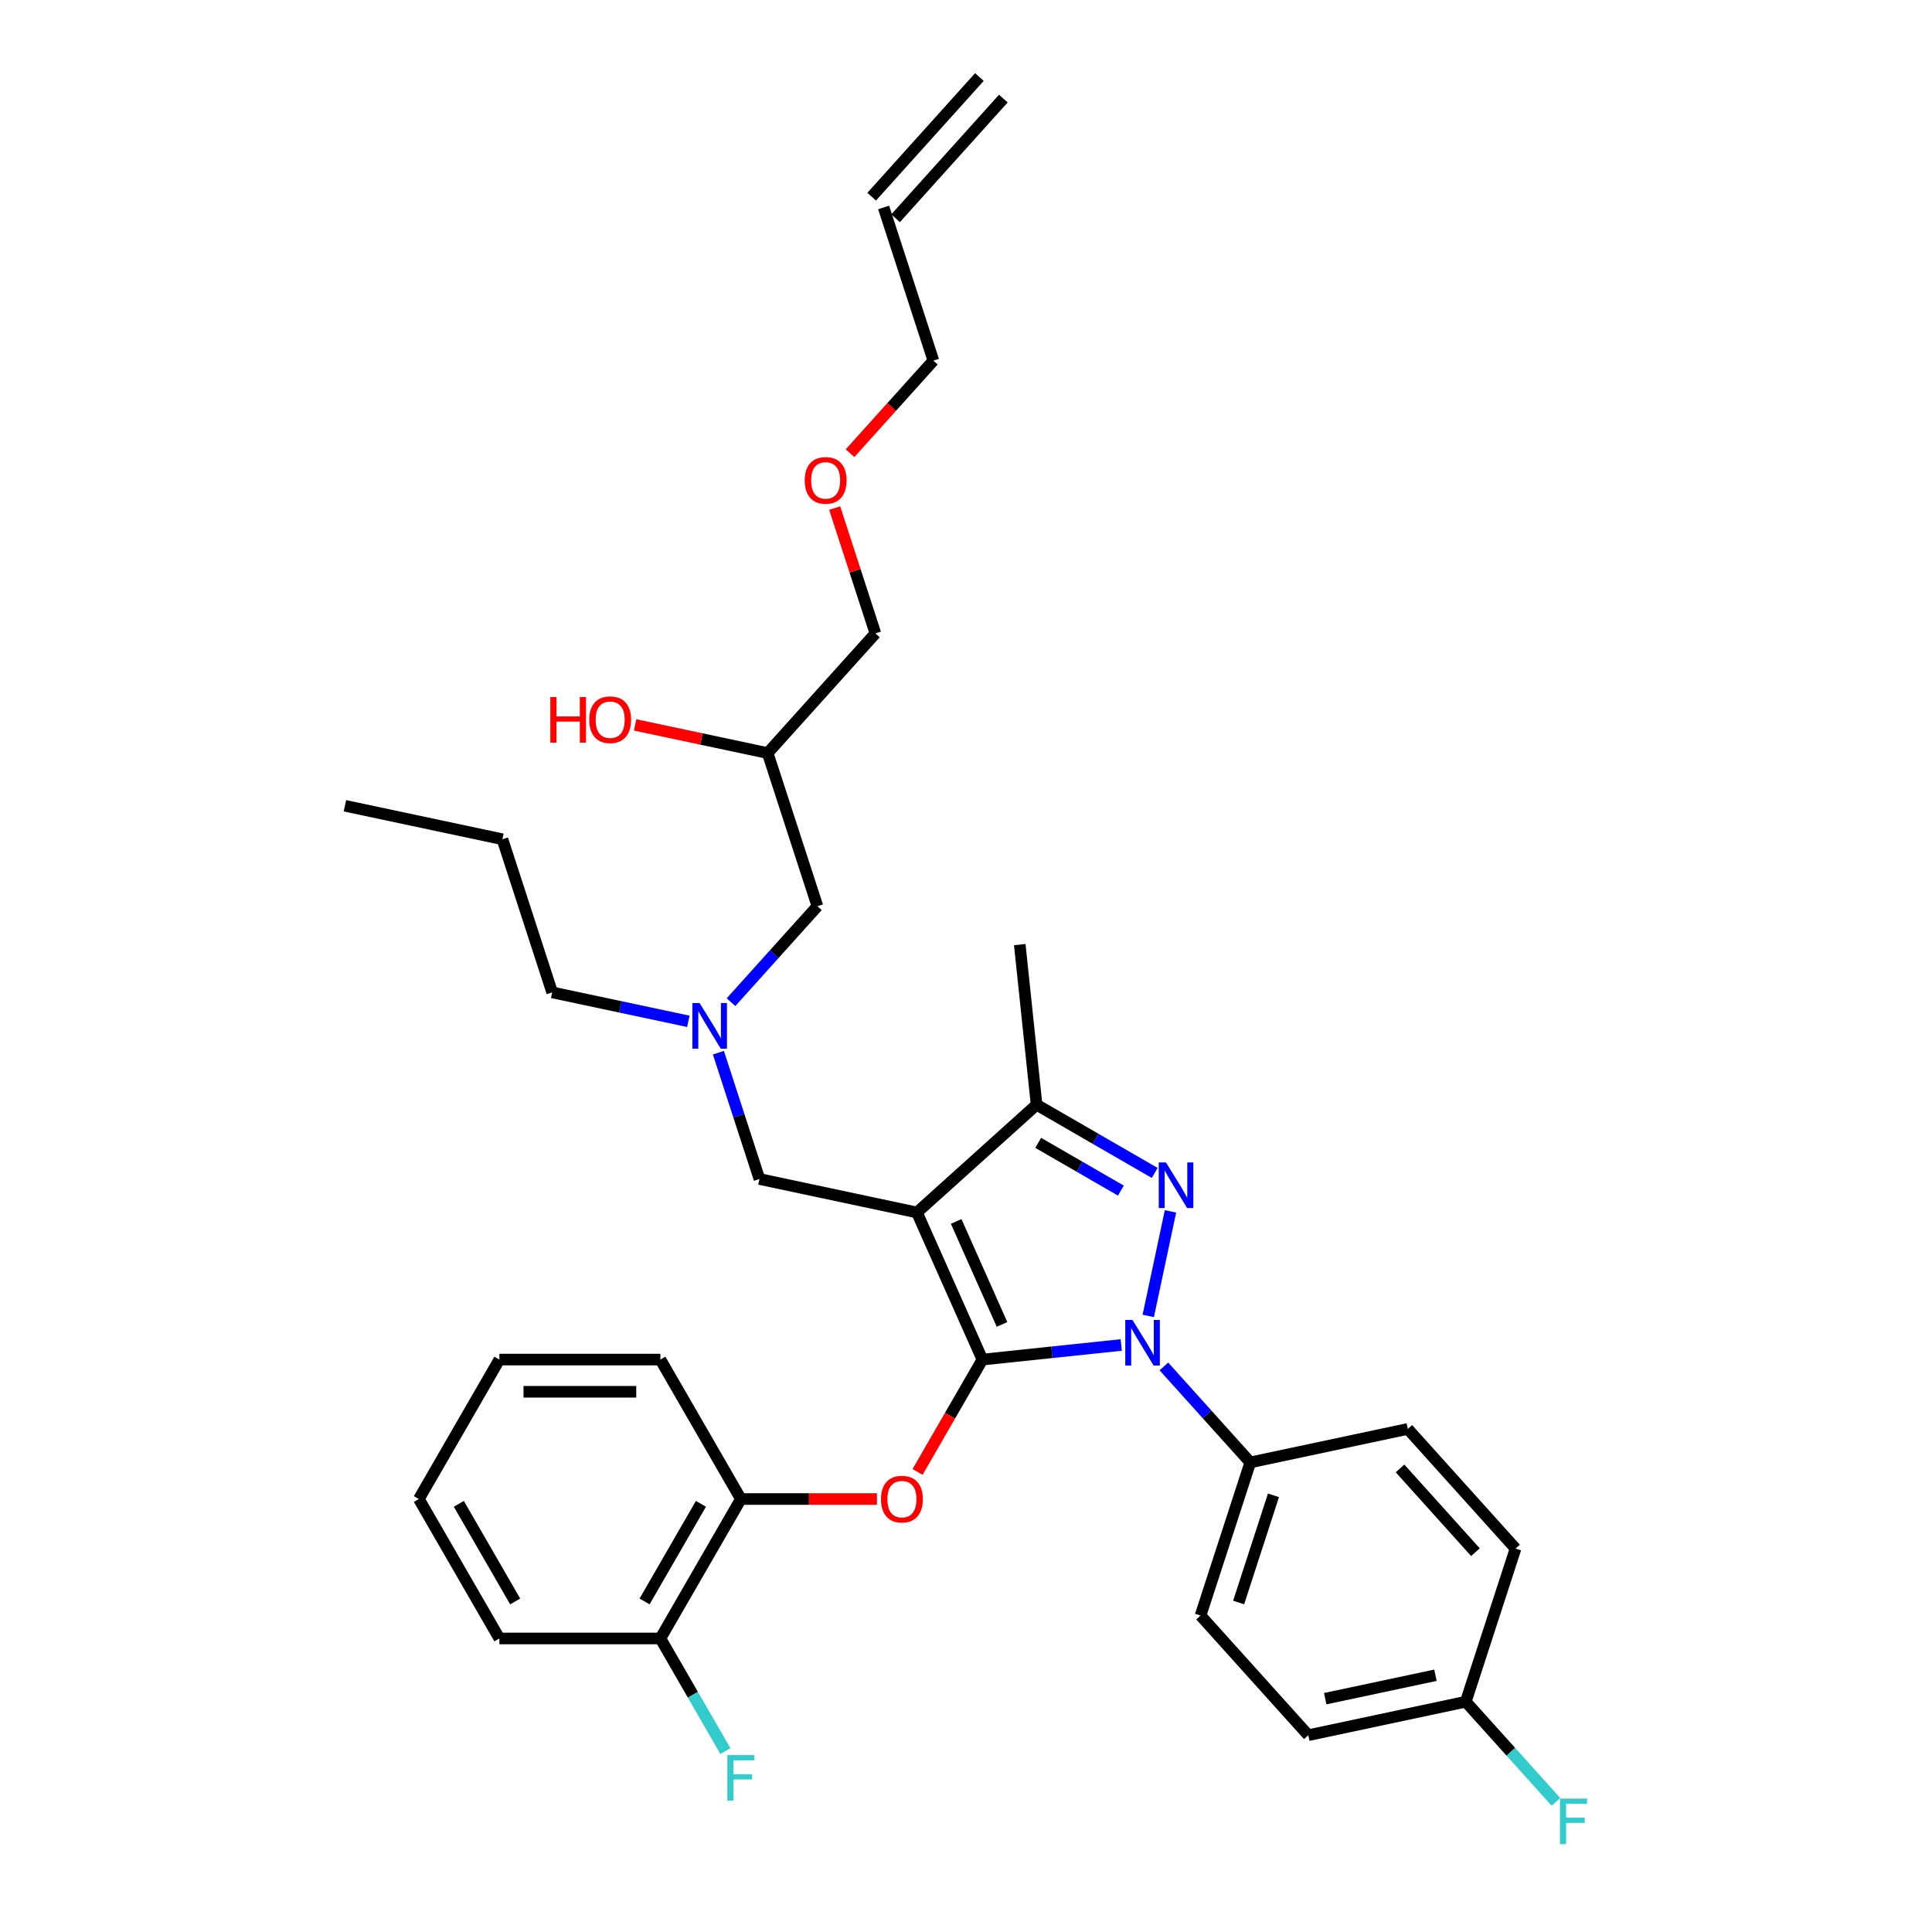 <?xml version='1.0' encoding='iso-8859-1'?>
<svg version='1.1' baseProfile='full'
              xmlns='http://www.w3.org/2000/svg'
                      xmlns:rdkit='http://www.rdkit.org/xml'
                      xmlns:xlink='http://www.w3.org/1999/xlink'
                  xml:space='preserve'
width='1000px' height='1000px' viewBox='0 0 1000 1000'>
<!-- END OF HEADER -->
<rect style='opacity:1.0;fill:#FFFFFF;stroke:none' width='1000' height='1000' x='0' y='0'> </rect>
<path class='bond-0' d='M 356.291,528.641 L 321.048,521.149' style='fill:none;fill-rule:evenodd;stroke:#0000FF;stroke-width:6px;stroke-linecap:butt;stroke-linejoin:miter;stroke-opacity:1' />
<path class='bond-0' d='M 321.048,521.149 L 285.805,513.658' style='fill:none;fill-rule:evenodd;stroke:#000000;stroke-width:6px;stroke-linecap:butt;stroke-linejoin:miter;stroke-opacity:1' />
<path class='bond-1' d='M 378.36,518.731 L 400.727,493.891' style='fill:none;fill-rule:evenodd;stroke:#0000FF;stroke-width:6px;stroke-linecap:butt;stroke-linejoin:miter;stroke-opacity:1' />
<path class='bond-1' d='M 400.727,493.891 L 423.093,469.051' style='fill:none;fill-rule:evenodd;stroke:#000000;stroke-width:6px;stroke-linecap:butt;stroke-linejoin:miter;stroke-opacity:1' />
<path class='bond-2' d='M 371.837,544.871 L 382.459,577.56' style='fill:none;fill-rule:evenodd;stroke:#0000FF;stroke-width:6px;stroke-linecap:butt;stroke-linejoin:miter;stroke-opacity:1' />
<path class='bond-2' d='M 382.459,577.56 L 393.08,610.249' style='fill:none;fill-rule:evenodd;stroke:#000000;stroke-width:6px;stroke-linecap:butt;stroke-linejoin:miter;stroke-opacity:1' />
<path class='bond-3' d='M 423.093,469.051 L 397.339,389.787' style='fill:none;fill-rule:evenodd;stroke:#000000;stroke-width:6px;stroke-linecap:butt;stroke-linejoin:miter;stroke-opacity:1' />
<path class='bond-4' d='M 397.339,389.787 L 363.037,382.496' style='fill:none;fill-rule:evenodd;stroke:#000000;stroke-width:6px;stroke-linecap:butt;stroke-linejoin:miter;stroke-opacity:1' />
<path class='bond-4' d='M 363.037,382.496 L 328.736,375.205' style='fill:none;fill-rule:evenodd;stroke:#FF0000;stroke-width:6px;stroke-linecap:butt;stroke-linejoin:miter;stroke-opacity:1' />
<path class='bond-5' d='M 397.339,389.787 L 453.106,327.852' style='fill:none;fill-rule:evenodd;stroke:#000000;stroke-width:6px;stroke-linecap:butt;stroke-linejoin:miter;stroke-opacity:1' />
<path class='bond-6' d='M 453.106,327.852 L 442.565,295.413' style='fill:none;fill-rule:evenodd;stroke:#000000;stroke-width:6px;stroke-linecap:butt;stroke-linejoin:miter;stroke-opacity:1' />
<path class='bond-6' d='M 442.565,295.413 L 432.025,262.974' style='fill:none;fill-rule:evenodd;stroke:#FF0000;stroke-width:6px;stroke-linecap:butt;stroke-linejoin:miter;stroke-opacity:1' />
<path class='bond-7' d='M 439.973,234.57 L 461.546,210.612' style='fill:none;fill-rule:evenodd;stroke:#FF0000;stroke-width:6px;stroke-linecap:butt;stroke-linejoin:miter;stroke-opacity:1' />
<path class='bond-7' d='M 461.546,210.612 L 483.118,186.653' style='fill:none;fill-rule:evenodd;stroke:#000000;stroke-width:6px;stroke-linecap:butt;stroke-linejoin:miter;stroke-opacity:1' />
<path class='bond-8' d='M 483.118,186.653 L 457.364,107.39' style='fill:none;fill-rule:evenodd;stroke:#000000;stroke-width:6px;stroke-linecap:butt;stroke-linejoin:miter;stroke-opacity:1' />
<path class='bond-9' d='M 393.08,610.249 L 474.601,627.577' style='fill:none;fill-rule:evenodd;stroke:#000000;stroke-width:6px;stroke-linecap:butt;stroke-linejoin:miter;stroke-opacity:1' />
<path class='bond-10' d='M 580.351,696.162 L 544.425,699.938' style='fill:none;fill-rule:evenodd;stroke:#0000FF;stroke-width:6px;stroke-linecap:butt;stroke-linejoin:miter;stroke-opacity:1' />
<path class='bond-10' d='M 544.425,699.938 L 508.5,703.714' style='fill:none;fill-rule:evenodd;stroke:#000000;stroke-width:6px;stroke-linecap:butt;stroke-linejoin:miter;stroke-opacity:1' />
<path class='bond-11' d='M 594.337,681.118 L 605.837,627.011' style='fill:none;fill-rule:evenodd;stroke:#0000FF;stroke-width:6px;stroke-linecap:butt;stroke-linejoin:miter;stroke-opacity:1' />
<path class='bond-12' d='M 602.42,707.258 L 624.786,732.098' style='fill:none;fill-rule:evenodd;stroke:#0000FF;stroke-width:6px;stroke-linecap:butt;stroke-linejoin:miter;stroke-opacity:1' />
<path class='bond-12' d='M 624.786,732.098 L 647.152,756.938' style='fill:none;fill-rule:evenodd;stroke:#000000;stroke-width:6px;stroke-linecap:butt;stroke-linejoin:miter;stroke-opacity:1' />
<path class='bond-13' d='M 508.5,703.714 L 491.711,732.793' style='fill:none;fill-rule:evenodd;stroke:#000000;stroke-width:6px;stroke-linecap:butt;stroke-linejoin:miter;stroke-opacity:1' />
<path class='bond-13' d='M 491.711,732.793 L 474.922,761.873' style='fill:none;fill-rule:evenodd;stroke:#FF0000;stroke-width:6px;stroke-linecap:butt;stroke-linejoin:miter;stroke-opacity:1' />
<path class='bond-14' d='M 508.5,703.714 L 474.601,627.577' style='fill:none;fill-rule:evenodd;stroke:#000000;stroke-width:6px;stroke-linecap:butt;stroke-linejoin:miter;stroke-opacity:1' />
<path class='bond-14' d='M 518.642,685.514 L 494.913,632.218' style='fill:none;fill-rule:evenodd;stroke:#000000;stroke-width:6px;stroke-linecap:butt;stroke-linejoin:miter;stroke-opacity:1' />
<path class='bond-15' d='M 474.601,627.577 L 536.537,571.81' style='fill:none;fill-rule:evenodd;stroke:#000000;stroke-width:6px;stroke-linecap:butt;stroke-linejoin:miter;stroke-opacity:1' />
<path class='bond-16' d='M 536.537,571.81 L 527.825,488.924' style='fill:none;fill-rule:evenodd;stroke:#000000;stroke-width:6px;stroke-linecap:butt;stroke-linejoin:miter;stroke-opacity:1' />
<path class='bond-17' d='M 536.537,571.81 L 567.108,589.46' style='fill:none;fill-rule:evenodd;stroke:#000000;stroke-width:6px;stroke-linecap:butt;stroke-linejoin:miter;stroke-opacity:1' />
<path class='bond-17' d='M 567.108,589.46 L 597.679,607.111' style='fill:none;fill-rule:evenodd;stroke:#0000FF;stroke-width:6px;stroke-linecap:butt;stroke-linejoin:miter;stroke-opacity:1' />
<path class='bond-17' d='M 537.374,591.541 L 558.773,603.896' style='fill:none;fill-rule:evenodd;stroke:#000000;stroke-width:6px;stroke-linecap:butt;stroke-linejoin:miter;stroke-opacity:1' />
<path class='bond-17' d='M 558.773,603.896 L 580.173,616.251' style='fill:none;fill-rule:evenodd;stroke:#0000FF;stroke-width:6px;stroke-linecap:butt;stroke-linejoin:miter;stroke-opacity:1' />
<path class='bond-18' d='M 285.805,513.658 L 260.051,434.395' style='fill:none;fill-rule:evenodd;stroke:#000000;stroke-width:6px;stroke-linecap:butt;stroke-linejoin:miter;stroke-opacity:1' />
<path class='bond-19' d='M 260.051,434.395 L 178.53,417.067' style='fill:none;fill-rule:evenodd;stroke:#000000;stroke-width:6px;stroke-linecap:butt;stroke-linejoin:miter;stroke-opacity:1' />
<path class='bond-20' d='M 453.91,775.891 L 418.698,775.891' style='fill:none;fill-rule:evenodd;stroke:#FF0000;stroke-width:6px;stroke-linecap:butt;stroke-linejoin:miter;stroke-opacity:1' />
<path class='bond-20' d='M 418.698,775.891 L 383.486,775.891' style='fill:none;fill-rule:evenodd;stroke:#000000;stroke-width:6px;stroke-linecap:butt;stroke-linejoin:miter;stroke-opacity:1' />
<path class='bond-21' d='M 258.473,848.067 L 216.801,775.891' style='fill:none;fill-rule:evenodd;stroke:#000000;stroke-width:6px;stroke-linecap:butt;stroke-linejoin:miter;stroke-opacity:1' />
<path class='bond-21' d='M 266.657,828.907 L 237.487,778.383' style='fill:none;fill-rule:evenodd;stroke:#000000;stroke-width:6px;stroke-linecap:butt;stroke-linejoin:miter;stroke-opacity:1' />
<path class='bond-22' d='M 258.473,848.067 L 341.815,848.067' style='fill:none;fill-rule:evenodd;stroke:#000000;stroke-width:6px;stroke-linecap:butt;stroke-linejoin:miter;stroke-opacity:1' />
<path class='bond-23' d='M 216.801,775.891 L 258.473,703.714' style='fill:none;fill-rule:evenodd;stroke:#000000;stroke-width:6px;stroke-linecap:butt;stroke-linejoin:miter;stroke-opacity:1' />
<path class='bond-24' d='M 258.473,703.714 L 341.815,703.714' style='fill:none;fill-rule:evenodd;stroke:#000000;stroke-width:6px;stroke-linecap:butt;stroke-linejoin:miter;stroke-opacity:1' />
<path class='bond-24' d='M 270.974,720.383 L 329.314,720.383' style='fill:none;fill-rule:evenodd;stroke:#000000;stroke-width:6px;stroke-linecap:butt;stroke-linejoin:miter;stroke-opacity:1' />
<path class='bond-25' d='M 647.152,756.938 L 621.398,836.201' style='fill:none;fill-rule:evenodd;stroke:#000000;stroke-width:6px;stroke-linecap:butt;stroke-linejoin:miter;stroke-opacity:1' />
<path class='bond-25' d='M 659.142,773.978 L 641.114,829.463' style='fill:none;fill-rule:evenodd;stroke:#000000;stroke-width:6px;stroke-linecap:butt;stroke-linejoin:miter;stroke-opacity:1' />
<path class='bond-26' d='M 647.152,756.938 L 728.673,739.61' style='fill:none;fill-rule:evenodd;stroke:#000000;stroke-width:6px;stroke-linecap:butt;stroke-linejoin:miter;stroke-opacity:1' />
<path class='bond-27' d='M 758.686,880.809 L 677.165,898.137' style='fill:none;fill-rule:evenodd;stroke:#000000;stroke-width:6px;stroke-linecap:butt;stroke-linejoin:miter;stroke-opacity:1' />
<path class='bond-27' d='M 742.992,867.104 L 685.928,879.233' style='fill:none;fill-rule:evenodd;stroke:#000000;stroke-width:6px;stroke-linecap:butt;stroke-linejoin:miter;stroke-opacity:1' />
<path class='bond-28' d='M 758.686,880.809 L 782.019,906.723' style='fill:none;fill-rule:evenodd;stroke:#000000;stroke-width:6px;stroke-linecap:butt;stroke-linejoin:miter;stroke-opacity:1' />
<path class='bond-28' d='M 782.019,906.723 L 805.352,932.637' style='fill:none;fill-rule:evenodd;stroke:#33CCCC;stroke-width:6px;stroke-linecap:butt;stroke-linejoin:miter;stroke-opacity:1' />
<path class='bond-29' d='M 758.686,880.809 L 784.44,801.545' style='fill:none;fill-rule:evenodd;stroke:#000000;stroke-width:6px;stroke-linecap:butt;stroke-linejoin:miter;stroke-opacity:1' />
<path class='bond-30' d='M 621.398,836.201 L 677.165,898.137' style='fill:none;fill-rule:evenodd;stroke:#000000;stroke-width:6px;stroke-linecap:butt;stroke-linejoin:miter;stroke-opacity:1' />
<path class='bond-31' d='M 728.673,739.61 L 784.44,801.545' style='fill:none;fill-rule:evenodd;stroke:#000000;stroke-width:6px;stroke-linecap:butt;stroke-linejoin:miter;stroke-opacity:1' />
<path class='bond-31' d='M 724.651,760.054 L 763.688,803.409' style='fill:none;fill-rule:evenodd;stroke:#000000;stroke-width:6px;stroke-linecap:butt;stroke-linejoin:miter;stroke-opacity:1' />
<path class='bond-32' d='M 341.815,703.714 L 383.486,775.891' style='fill:none;fill-rule:evenodd;stroke:#000000;stroke-width:6px;stroke-linecap:butt;stroke-linejoin:miter;stroke-opacity:1' />
<path class='bond-33' d='M 383.486,775.891 L 341.815,848.067' style='fill:none;fill-rule:evenodd;stroke:#000000;stroke-width:6px;stroke-linecap:butt;stroke-linejoin:miter;stroke-opacity:1' />
<path class='bond-33' d='M 362.8,778.383 L 333.63,828.907' style='fill:none;fill-rule:evenodd;stroke:#000000;stroke-width:6px;stroke-linecap:butt;stroke-linejoin:miter;stroke-opacity:1' />
<path class='bond-34' d='M 341.815,848.067 L 358.642,877.213' style='fill:none;fill-rule:evenodd;stroke:#000000;stroke-width:6px;stroke-linecap:butt;stroke-linejoin:miter;stroke-opacity:1' />
<path class='bond-34' d='M 358.642,877.213 L 375.47,906.359' style='fill:none;fill-rule:evenodd;stroke:#33CCCC;stroke-width:6px;stroke-linecap:butt;stroke-linejoin:miter;stroke-opacity:1' />
<path class='bond-35' d='M 463.558,112.967 L 519.325,51.031' style='fill:none;fill-rule:evenodd;stroke:#000000;stroke-width:6px;stroke-linecap:butt;stroke-linejoin:miter;stroke-opacity:1' />
<path class='bond-35' d='M 451.171,101.813 L 506.937,39.878' style='fill:none;fill-rule:evenodd;stroke:#000000;stroke-width:6px;stroke-linecap:butt;stroke-linejoin:miter;stroke-opacity:1' />
<path  class='atom-0' d='M 362.109 519.185
L 369.843 531.686
Q 370.61 532.92, 371.843 535.153
Q 373.077 537.387, 373.143 537.52
L 373.143 519.185
L 376.277 519.185
L 376.277 542.787
L 373.043 542.787
L 364.742 529.119
Q 363.776 527.519, 362.742 525.685
Q 361.742 523.852, 361.442 523.285
L 361.442 542.787
L 358.375 542.787
L 358.375 519.185
L 362.109 519.185
' fill='#0000FF'/>
<path  class='atom-4' d='M 284.848 360.792
L 288.048 360.792
L 288.048 370.826
L 300.116 370.826
L 300.116 360.792
L 303.316 360.792
L 303.316 384.394
L 300.116 384.394
L 300.116 373.493
L 288.048 373.493
L 288.048 384.394
L 284.848 384.394
L 284.848 360.792
' fill='#FF0000'/>
<path  class='atom-4' d='M 304.983 372.526
Q 304.983 366.859, 307.783 363.692
Q 310.584 360.525, 315.818 360.525
Q 321.051 360.525, 323.852 363.692
Q 326.652 366.859, 326.652 372.526
Q 326.652 378.26, 323.818 381.527
Q 320.985 384.761, 315.818 384.761
Q 310.617 384.761, 307.783 381.527
Q 304.983 378.293, 304.983 372.526
M 315.818 382.094
Q 319.418 382.094, 321.351 379.694
Q 323.318 377.26, 323.318 372.526
Q 323.318 367.892, 321.351 365.559
Q 319.418 363.192, 315.818 363.192
Q 312.217 363.192, 310.25 365.525
Q 308.317 367.859, 308.317 372.526
Q 308.317 377.293, 310.25 379.694
Q 312.217 382.094, 315.818 382.094
' fill='#FF0000'/>
<path  class='atom-5' d='M 416.517 248.655
Q 416.517 242.988, 419.317 239.821
Q 422.117 236.654, 427.351 236.654
Q 432.585 236.654, 435.386 239.821
Q 438.186 242.988, 438.186 248.655
Q 438.186 254.389, 435.352 257.656
Q 432.519 260.89, 427.351 260.89
Q 422.151 260.89, 419.317 257.656
Q 416.517 254.423, 416.517 248.655
M 427.351 258.223
Q 430.952 258.223, 432.885 255.823
Q 434.852 253.389, 434.852 248.655
Q 434.852 244.021, 432.885 241.688
Q 430.952 239.321, 427.351 239.321
Q 423.751 239.321, 421.784 241.655
Q 419.851 243.988, 419.851 248.655
Q 419.851 253.423, 421.784 255.823
Q 423.751 258.223, 427.351 258.223
' fill='#FF0000'/>
<path  class='atom-8' d='M 586.168 683.201
L 593.902 695.703
Q 594.669 696.936, 595.903 699.17
Q 597.136 701.403, 597.203 701.537
L 597.203 683.201
L 600.336 683.201
L 600.336 706.804
L 597.103 706.804
L 588.802 693.136
Q 587.835 691.535, 586.802 689.702
Q 585.801 687.868, 585.501 687.302
L 585.501 706.804
L 582.434 706.804
L 582.434 683.201
L 586.168 683.201
' fill='#0000FF'/>
<path  class='atom-12' d='M 603.496 601.68
L 611.23 614.181
Q 611.997 615.415, 613.23 617.649
Q 614.464 619.882, 614.531 620.015
L 614.531 601.68
L 617.664 601.68
L 617.664 625.283
L 614.431 625.283
L 606.13 611.615
Q 605.163 610.014, 604.129 608.181
Q 603.129 606.347, 602.829 605.781
L 602.829 625.283
L 599.762 625.283
L 599.762 601.68
L 603.496 601.68
' fill='#0000FF'/>
<path  class='atom-16' d='M 455.994 775.957
Q 455.994 770.29, 458.794 767.123
Q 461.595 763.956, 466.828 763.956
Q 472.062 763.956, 474.863 767.123
Q 477.663 770.29, 477.663 775.957
Q 477.663 781.691, 474.829 784.958
Q 471.996 788.192, 466.828 788.192
Q 461.628 788.192, 458.794 784.958
Q 455.994 781.725, 455.994 775.957
M 466.828 785.525
Q 470.429 785.525, 472.362 783.125
Q 474.329 780.691, 474.329 775.957
Q 474.329 771.324, 472.362 768.99
Q 470.429 766.623, 466.828 766.623
Q 463.228 766.623, 461.261 768.957
Q 459.328 771.29, 459.328 775.957
Q 459.328 780.725, 461.261 783.125
Q 463.228 785.525, 466.828 785.525
' fill='#FF0000'/>
<path  class='atom-23' d='M 807.436 930.943
L 821.47 930.943
L 821.47 933.643
L 810.603 933.643
L 810.603 940.811
L 820.27 940.811
L 820.27 943.544
L 810.603 943.544
L 810.603 954.545
L 807.436 954.545
L 807.436 930.943
' fill='#33CCCC'/>
<path  class='atom-31' d='M 376.469 908.443
L 390.504 908.443
L 390.504 911.143
L 379.636 911.143
L 379.636 918.31
L 389.303 918.31
L 389.303 921.044
L 379.636 921.044
L 379.636 932.045
L 376.469 932.045
L 376.469 908.443
' fill='#33CCCC'/>
</svg>
